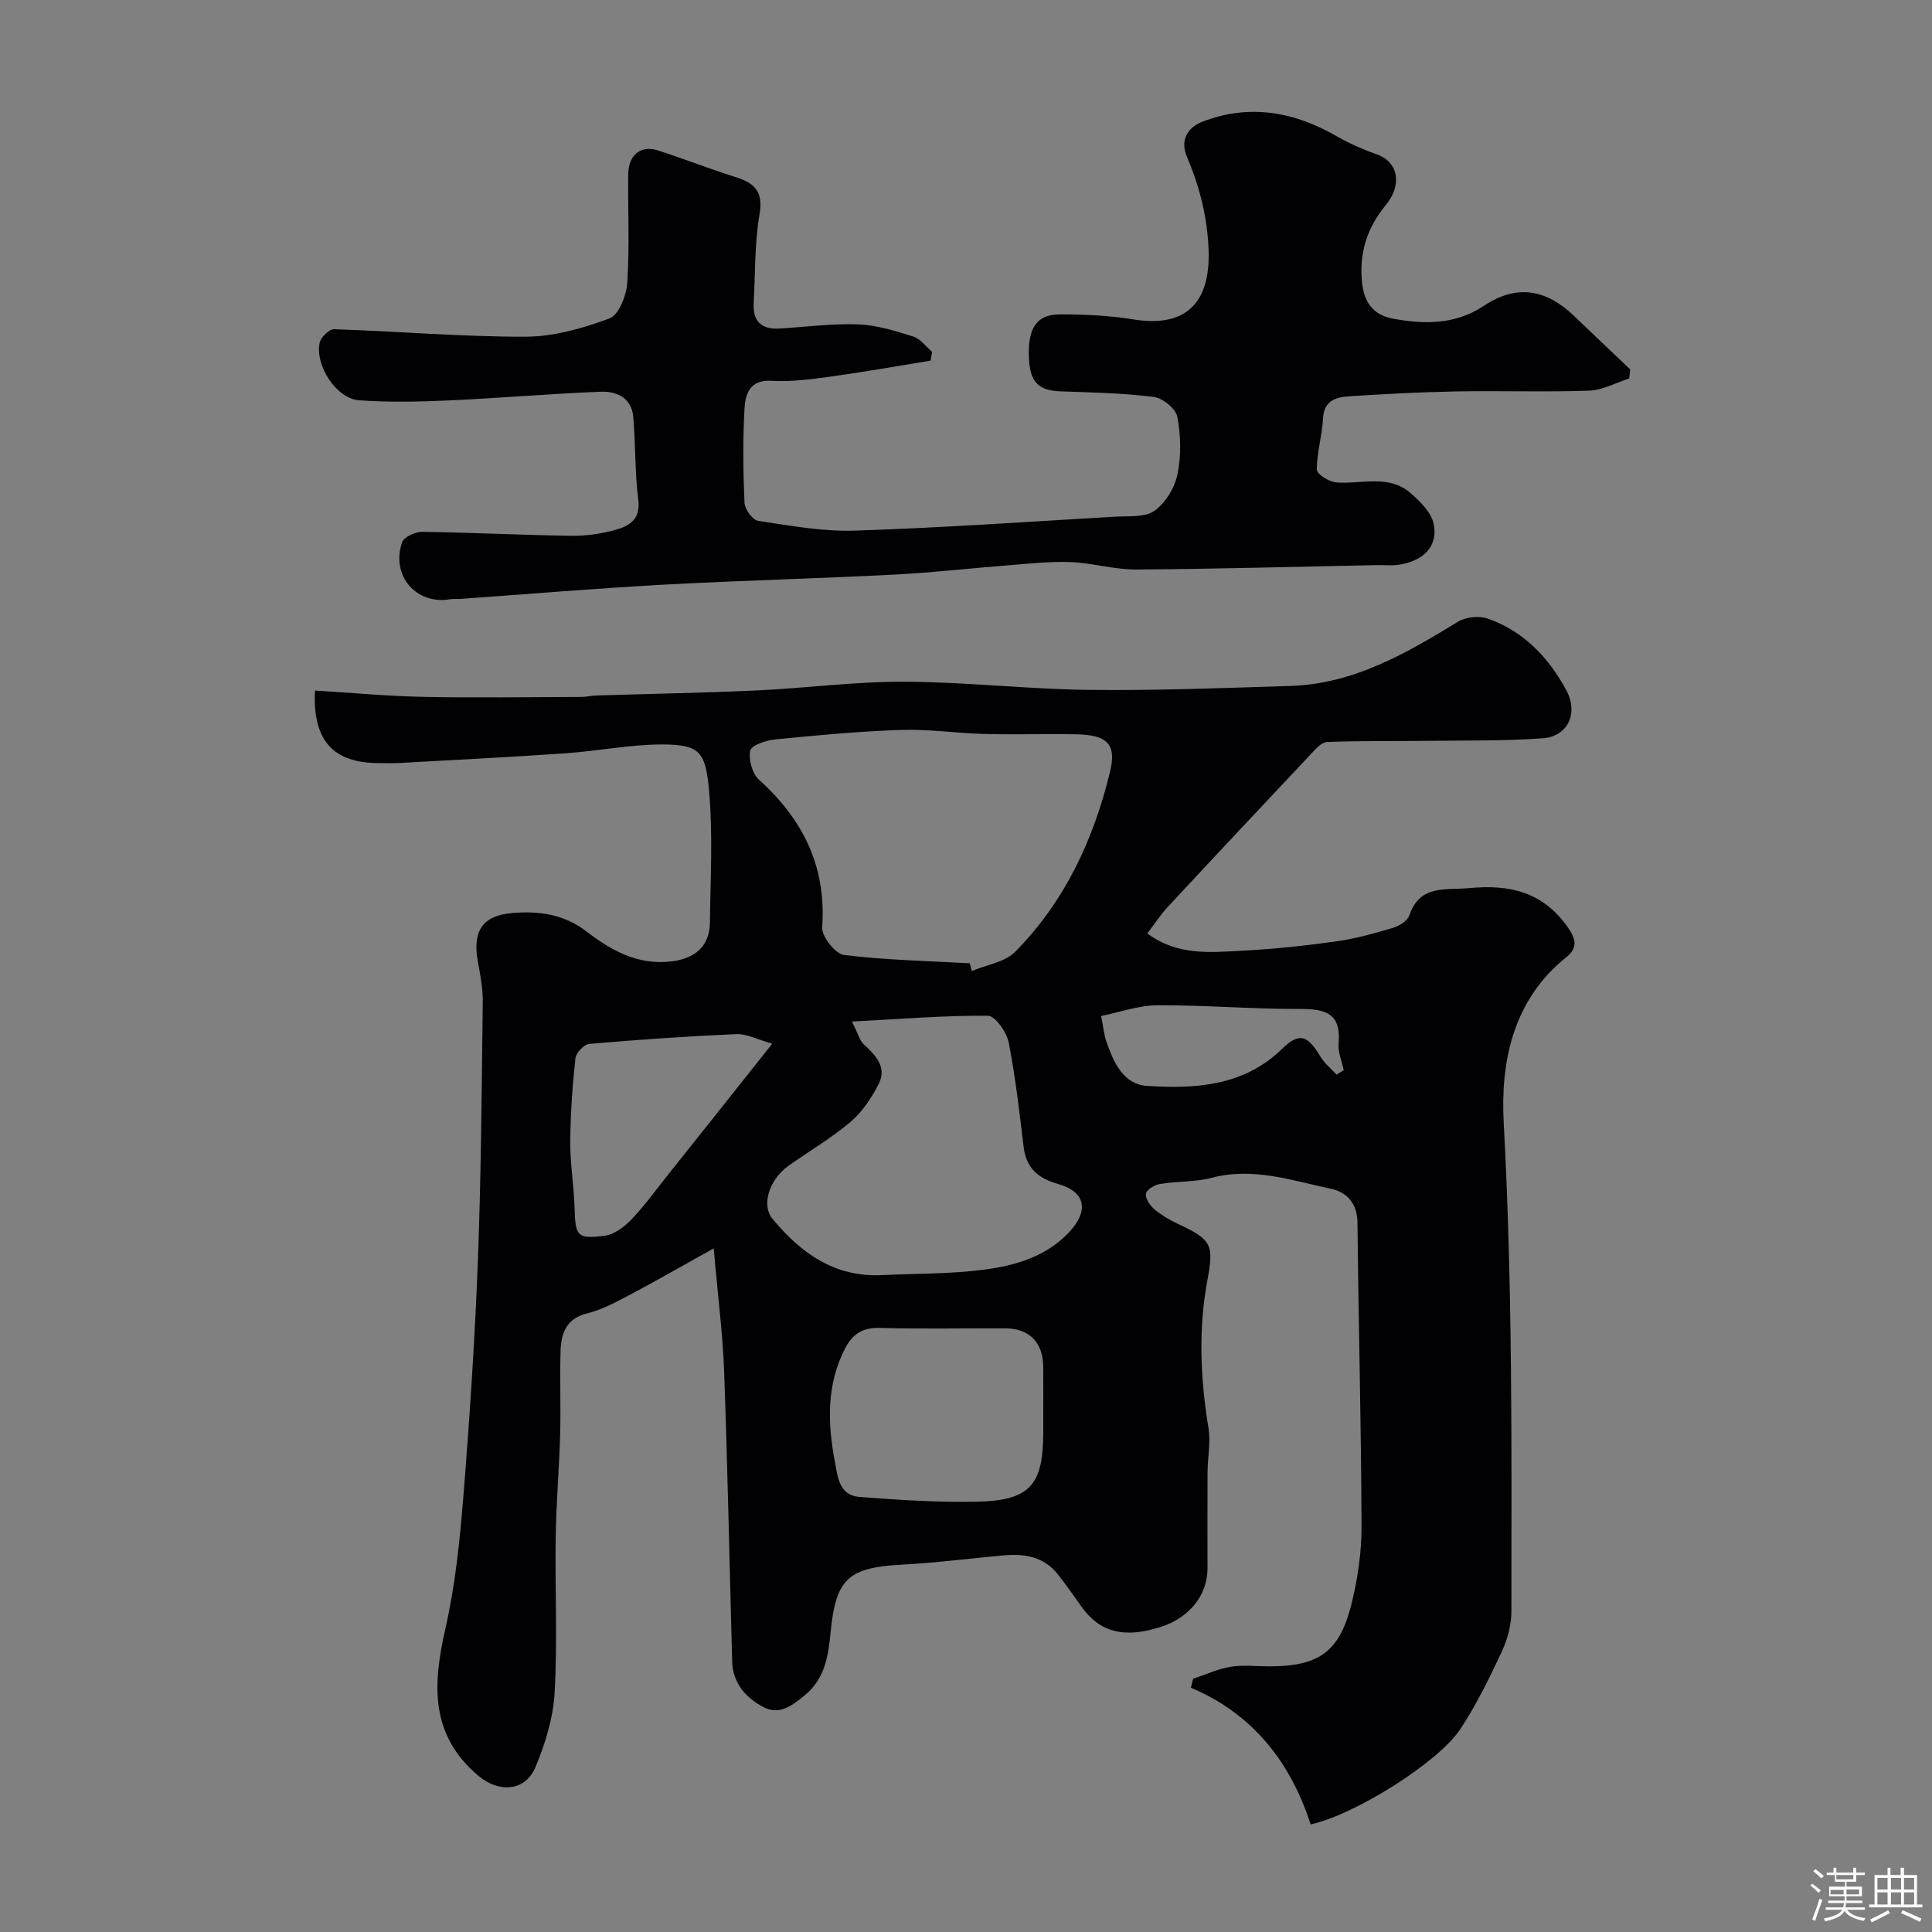 <svg enable-background="new 0 0 400 400" viewBox="0 0 400 400" xmlns="http://www.w3.org/2000/svg"><rect x="0" y="0" width="400" height="400" fill="#808080" stroke="none"/><path d="m374.8 390.4.4-.4c.7.5 1.3 1 1.8 1.4l-.5.5c-.5-.6-1.1-1.1-1.7-1.5zm1 7.3-.6-.3c.5-1.4 1.1-2.8 1.5-4.3.2.1.4.2.6.3-.5 1.3-1 2.8-1.5 4.3zm-.4-10.3.5-.4c.4.3 1 .8 1.7 1.4l-.5.5c-.5-.5-1.1-1-1.7-1.5zm2.5.3h1.7v-1h.6v1h3.5v-1h.6v1h1.8v.5h-1.8v1.4h-2v1h3.2v2h-3.2v.9h3.3v.5h-3.4c0 .3-.1.6-.1.9h4v.5h-3.7c.7.9 1.9 1.5 3.8 1.7-.1.2-.2.4-.3.6-2.1-.4-3.5-1.1-4-2.1-.4 1-1.8 1.7-4 2.2-.1-.2-.2-.4-.3-.6 2.1-.4 3.4-1 3.8-1.8h-3.4v-.5h3.6c.1-.3.1-.6.2-.9h-3.3v-.5h3.4c0-.3 0-.6 0-.9h-3.2v-2h3.3v-1h-2.1v-1.4h-1.7v-.5zm1.1 3.5v1h2.7c0-.3 0-.4 0-.4 0-.1 0-.2 0-.2 0-.1 0-.2 0-.3h-2.7zm1.2-3v.9h3.5v-.9zm4.7 3h-2.6v.6.4h2.6z" fill="#fcfbfa"/><path d="m393.6 386.7h.6v1.5h2.7v6.1h1.1v.6h-11v-.6h1.1v-6.1h2.7v-1.5h.6v1.5h2.1v-1.5zm-2.7 8.8.4.6c-1.2.6-2.5 1.3-3.8 1.9-.1-.2-.2-.4-.3-.6 1.2-.6 2.5-1.2 3.7-1.9zm-2.2-6.7v2.4h2.1v-2.4zm0 3v2.5h2.1v-2.5zm2.8-3v2.4h2.1v-2.4zm0 3v2.5h2.1v-2.5zm6 6.1c-1.4-.7-2.7-1.3-3.9-1.8l.3-.6c1.5.6 2.7 1.2 3.9 1.7zm-1.2-9.1h-2.1v2.4h2.1zm-2.1 3v2.5h2.1v-2.5z" fill="#fcfbfa"/><g fill="#010103"><path d="m147.77 258.46c-6.5 3.61-11.9 6.73-17.41 9.64-2.82 1.49-5.72 3.06-8.77 3.81-4.5 1.11-5.44 4.3-5.54 8.04-.16 5.69.08 11.39-.08 17.09-.2 7.1-.82 14.19-.92 21.3-.16 10.69.38 21.42-.22 32.08-.29 5.22-1.93 10.57-3.96 15.43-2.13 5.09-7.6 5.36-11.79 1.84-10.12-8.51-9.48-18.97-6.87-30.47 2.02-8.9 2.98-18.09 3.71-27.21 1.31-16.27 2.39-32.58 3.02-48.89.68-17.92.79-35.86 1.01-53.79.03-2.76-.53-5.55-1.02-8.29-1.13-6.27.95-9.46 7.06-10 5.47-.48 10.73.21 15.33 3.74 5.16 3.94 10.58 7.07 17.58 6.28 4.96-.56 8.02-3.11 8.08-8.06.1-9 .63-18.05-.15-26.98-.71-8.21-1.77-9.87-9.62-9.89-6.71-.01-13.41 1.37-20.13 1.83-11.52.8-23.06 1.37-34.59 2.02-1.33.07-2.67.01-4 .01-9.49 0-13.78-4.61-13.28-15.02 7.48.46 14.97 1.16 22.47 1.31 10.9.22 21.81.04 32.72.01.98 0 1.96-.25 2.95-.29 11.1-.35 22.2-.54 33.29-1.05 10.21-.47 20.4-1.85 30.6-1.81 12.7.05 25.39 1.54 38.1 1.69 13.92.17 27.86-.38 41.78-.81 13.09-.4 23.97-6.71 34.76-13.31 1.6-.98 4.32-1.26 6.09-.65 7.46 2.57 12.64 8.07 16.3 14.81 2.61 4.8.31 9.6-4.82 9.98-7.85.58-15.75.43-23.63.53-7.03.09-14.06-.03-21.08.24-1.17.05-2.41 1.53-3.39 2.57-9.88 10.48-19.74 20.99-29.54 31.54-1.52 1.64-2.75 3.54-4.27 5.53 6.25 4.63 12.93 3.92 19.41 3.59 6.55-.33 13.1-1.03 19.59-1.93 3.98-.55 7.91-1.65 11.78-2.79 1.32-.39 3.06-1.43 3.45-2.57 2.22-6.52 7.49-5.21 12.48-5.69 8.25-.79 15.08.77 20.2 7.91 1.8 2.51 2.33 4.4-.12 6.36-11.16 8.9-13.69 21.81-13 34.4 1.83 33.68 1.62 67.35 1.59 101.04 0 2.82-.81 5.84-2.01 8.41-2.55 5.47-5.24 10.94-8.55 15.98-4.53 6.9-21.88 17.78-31 19.75-4.09-12.61-11.74-22.79-24.8-28.3.16-.62.31-1.24.47-1.86 2.58-.85 5.1-2.03 7.74-2.47 2.6-.43 5.32-.09 7.98-.09 10.34 0 14.61-2.98 17.09-13.03 1.28-5.21 2.07-10.68 2.05-16.03-.07-20.93-.62-41.86-.84-62.79-.04-4.01-2.18-6.33-5.51-7.03-8.08-1.71-16.07-4.52-24.62-2.28-3.45.91-7.17.7-10.72 1.28-1.12.18-2.76 1.14-2.94 2-.2.93.81 2.44 1.7 3.2 1.47 1.25 3.21 2.26 4.96 3.09 7.05 3.31 7.42 4.29 6.02 11.87-1.87 10.11-1.39 20.24.26 30.38.48 2.95-.17 6.07-.19 9.11-.04 6.66-.01 13.33-.01 19.99 0 5.48-3.75 10.17-9.62 12.06-7.64 2.46-12.69 1.16-16.51-4.23-1.61-2.27-3.19-4.56-4.93-6.73-2.86-3.57-6.83-4.22-11.09-3.84-7.03.63-14.05 1.55-21.09 1.92-11.12.59-13.71 2.91-14.78 13.91-.48 4.91-1.13 9.7-5.43 13.2-2.59 2.11-5.18 4.09-8.39 2.43-3.7-1.91-6.45-4.96-6.57-9.51-.56-19.99-.94-39.98-1.66-59.97-.29-7.85-1.31-15.67-2.16-25.54zm53.01-59.02c.14.53.28 1.07.42 1.6 3.04-1.29 6.84-1.82 8.98-3.98 10.28-10.4 16.29-23.33 19.66-37.37 1.38-5.74-.75-7.54-6.99-7.66-6.35-.12-12.71.1-19.05-.07-5.76-.15-11.53-1.03-17.27-.84-8.7.29-17.39 1.11-26.07 1.97-1.86.18-4.9 1.21-5.13 2.32-.39 1.85.43 4.78 1.83 6.04 9.12 8.24 13.96 17.98 13.06 30.56-.13 1.87 2.73 5.49 4.53 5.71 8.63 1.06 17.35 1.23 26.03 1.72zm-24.39 12.06c1.36 2.73 1.63 3.96 2.38 4.66 2.47 2.3 4.96 4.75 3.13 8.31-1.47 2.87-3.4 5.76-5.82 7.82-3.95 3.35-8.5 6-12.75 9.01-4.06 2.88-5.77 8.15-3.39 11.04 5.85 7.09 12.85 12.13 22.64 11.66 7.08-.34 14.23-.22 21.23-1.14 6.45-.84 12.83-2.72 17.54-7.75 4.19-4.47 3.37-8.38-2.25-9.97-4.08-1.16-6.61-3.2-7.15-7.58-.89-7.27-1.7-14.58-3.12-21.76-.42-2.12-2.8-5.49-4.3-5.5-8.93-.08-17.87.67-28.14 1.2zm39.61 80.96c0-3.16.02-6.32-.01-9.48-.04-5.02-2.88-7.94-7.81-7.96-8.7-.04-17.41.15-26.11-.09-3.52-.1-5.61 1.35-7.09 4.22-3.89 7.52-3.64 15.4-2.14 23.45.62 3.33.93 7 5.1 7.32 8.06.62 16.17 1.16 24.25.99 11.07-.22 13.81-3.41 13.81-14.45 0-1.34 0-2.67 0-4zm-56.11-76.38c-3.15-.88-5.31-2.07-7.42-1.98-10.17.45-20.34 1.15-30.49 2.03-1.07.09-2.73 1.87-2.85 3-.61 5.72-1.03 11.48-1.06 17.23-.03 4.58.75 9.17.89 13.76.18 5.81.49 6.46 6.24 5.72 1.98-.25 4.08-1.84 5.54-3.37 2.8-2.95 5.2-6.28 7.74-9.47 6.91-8.65 13.79-17.33 21.41-26.92zm68.09-5.73c.5 2.51.61 3.97 1.08 5.3 1.51 4.27 3.46 8.86 8.48 9.18 10.06.63 19.98.04 27.94-7.71 3.53-3.43 5.24-2.81 7.92 1.66.84 1.4 2.19 2.48 3.31 3.71.5-.31 1-.61 1.5-.92-.39-1.86-1.24-3.76-1.07-5.56.59-6.5-3.05-7.13-8.29-7.12-9.74.03-19.48-.81-29.22-.76-3.87.02-7.74 1.43-11.65 2.22z"/><path d="m192.67 74.67c-6.88 1.11-13.74 2.34-20.64 3.29-4.06.56-8.2 1.12-12.26.88-4.56-.27-5.46 2.75-5.63 5.77-.37 6.48-.28 13 0 19.48.06 1.34 1.66 3.57 2.8 3.74 6.64 1 13.38 2.25 20.03 2.03 17.98-.58 35.94-1.84 53.9-2.89 2.77-.16 6.13.2 8.14-1.21 2.29-1.6 4.18-4.75 4.77-7.54.8-3.83.7-8.05-.02-11.91-.31-1.67-3.01-3.88-4.84-4.12-6.37-.81-12.83-.94-19.26-1.16-4.79-.17-6.52-1.96-6.65-7.39-.15-5.78 1.68-8.54 6.4-8.55 5.09-.01 10.25.22 15.26 1.04 10.73 1.75 15.92-3.32 15.56-14.24-.23-6.93-1.87-13.25-4.49-19.44-1.57-3.69.43-6.15 3.09-7.2 9.75-3.83 19.11-2.16 28.05 3.03 2.62 1.52 5.48 2.71 8.34 3.75 4.21 1.54 5.2 6.19 1.64 10.5-3.91 4.75-5.49 9.99-4.86 16.02.42 3.95 2.23 6.63 6.33 7.41 6.57 1.24 13.05 1.25 18.83-2.61 6.95-4.64 13.03-3.41 18.76 2.09 3.85 3.7 7.73 7.36 11.6 11.04-.07.63-.14 1.25-.21 1.88-2.77.88-5.51 2.42-8.31 2.52-9.15.32-18.33-.01-27.49.16-7.44.14-14.87.52-22.29 1.02-2.65.18-5.11.89-5.3 4.55-.18 3.56-1.29 7.08-1.29 10.63 0 .92 2.54 2.52 4.01 2.64 5.21.41 10.83-1.75 15.4 2.21 1.98 1.72 4.26 3.97 4.78 6.34 1.01 4.6-2.12 7.79-7.33 8.51-1.47.2-3 .03-4.49.06-16.6.33-33.19.8-49.79.91-4.54.03-9.07-1.38-13.62-1.54-4.4-.16-8.83.36-13.24.7-7.7.6-15.39 1.5-23.1 1.89-16.02.82-32.07 1.23-48.09 2.1-13.98.77-27.94 1.95-41.9 2.94-.66.05-1.35-.05-2 .06-7.06 1.23-12.38-4.83-10.01-11.79.38-1.1 2.76-2.18 4.2-2.16 10.27.14 20.53.68 30.8.82 3.07.04 6.25-.41 9.22-1.24 2.84-.79 5.19-2.17 4.68-6.2-.72-5.7-.55-11.51-1.05-17.24-.34-3.88-3.45-5.28-6.7-5.15-10.54.42-21.06 1.33-31.61 1.81-6.15.27-12.35.41-18.48-.04-4.63-.34-9.09-7.12-8.14-11.86.23-1.15 2-2.89 3.01-2.85 13.2.43 26.4 1.58 39.59 1.55 5.85-.01 11.89-1.72 17.43-3.79 1.93-.72 3.5-4.76 3.67-7.39.49-7.47.11-14.99.2-22.48.05-3.96 2.61-6.05 6.11-4.92 5.43 1.74 10.74 3.85 16.17 5.55 4 1.25 5.7 3.08 4.89 7.77-1.03 5.98-.85 12.17-1.2 18.26-.22 3.81 1.6 5.54 5.37 5.31 5.43-.33 10.88-1.07 16.29-.86 3.82.14 7.66 1.35 11.36 2.51 1.5.47 2.63 2.08 3.93 3.17-.13.59-.22 1.21-.32 1.83z"/></g></svg>